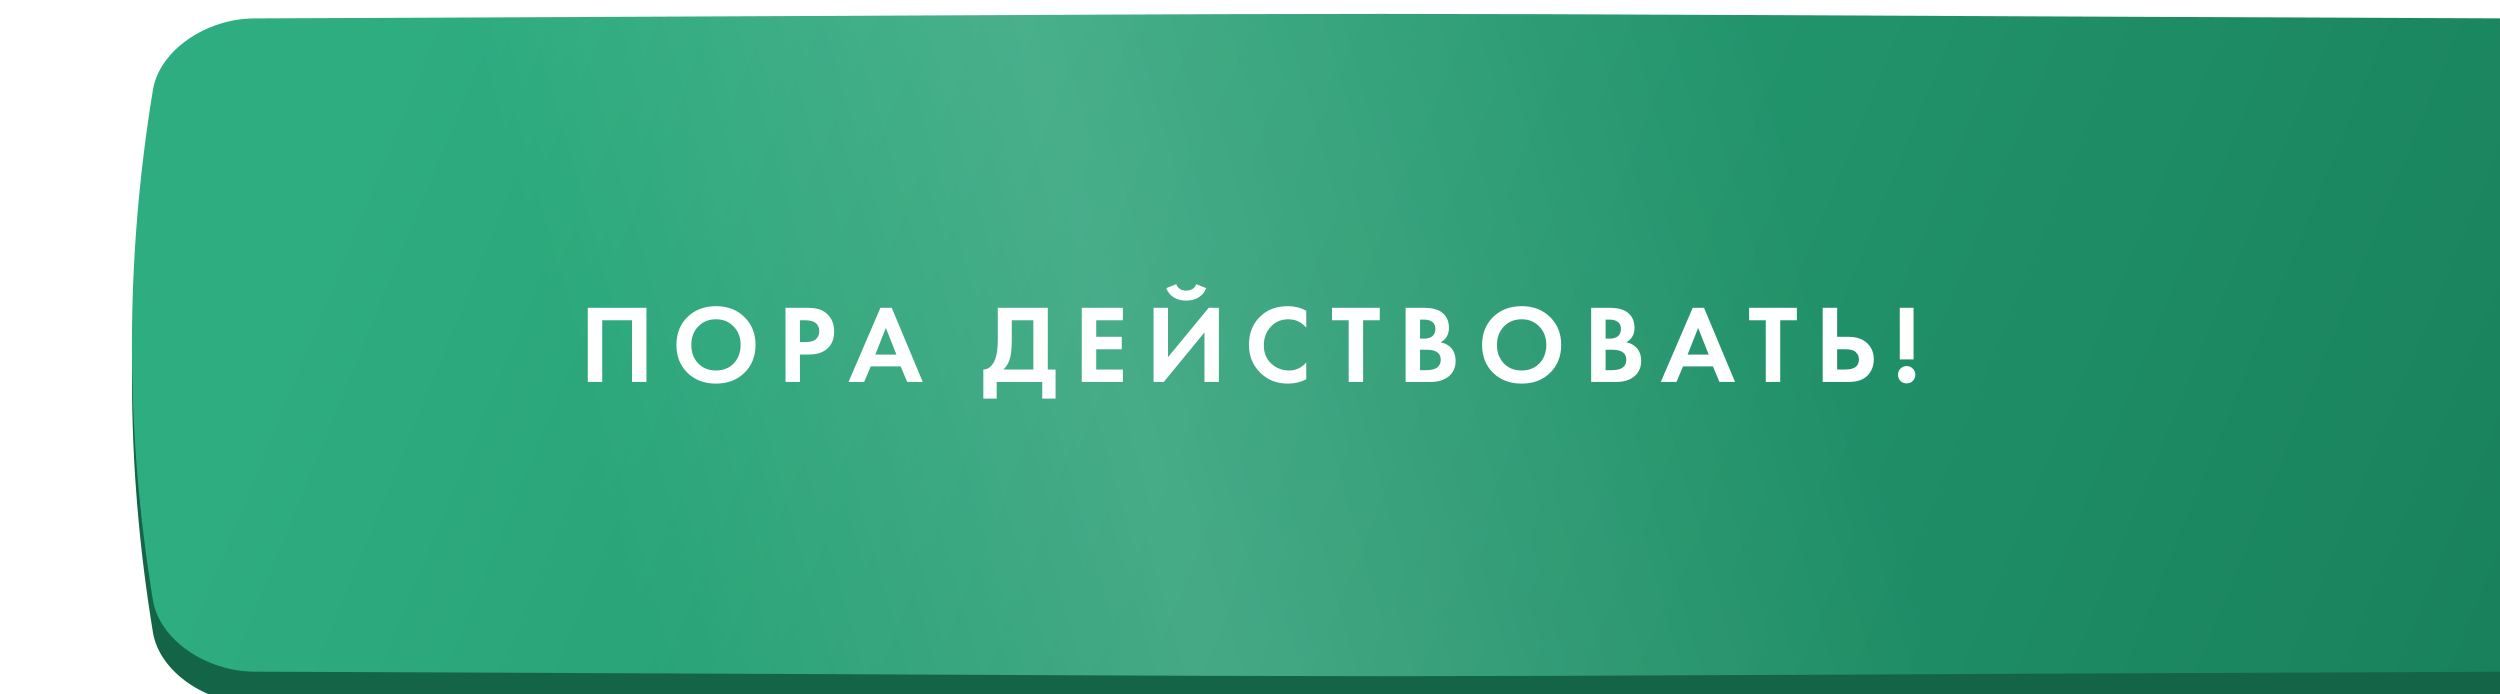 <?xml version="1.0" encoding="UTF-8"?> <svg xmlns="http://www.w3.org/2000/svg" width="360" height="100" viewBox="0 0 360 100" fill="none"> <g filter="url(#filter0_ii_316_15)"> <path d="M342.379 5.282C131.102 4.413 228.898 4.413 17.62 5.282C10.632 5.311 3.961 9.909 3.027 15.549C-1.009 40.059 -1.009 64.57 3.027 89.082C3.961 94.722 10.632 99.319 17.62 99.348C228.898 100.217 131.102 100.217 342.379 99.348C349.367 99.319 356.039 94.722 356.971 89.082C361.01 64.57 361.01 40.059 356.971 15.549C356.039 9.909 349.367 5.311 342.379 5.282Z" fill="url(#paint0_linear_316_15)"></path> </g> <g filter="url(#filter1_ii_316_15)"> <path d="M342.379 0.652C131.102 -0.217 228.898 -0.217 17.62 0.652C10.632 0.681 3.961 5.279 3.027 10.918C-1.009 35.429 -1.009 59.94 3.027 84.452C3.961 90.091 10.632 94.689 17.62 94.718C228.898 95.587 131.102 95.587 342.379 94.718C349.367 94.689 356.039 90.091 356.971 84.452C361.01 59.94 361.01 35.429 356.971 10.918C356.039 5.279 349.367 0.681 342.379 0.652Z" fill="url(#paint1_linear_316_15)"></path> <path d="M342.379 0.652C131.102 -0.217 228.898 -0.217 17.62 0.652C10.632 0.681 3.961 5.279 3.027 10.918C-1.009 35.429 -1.009 59.94 3.027 84.452C3.961 90.091 10.632 94.689 17.62 94.718C228.898 95.587 131.102 95.587 342.379 94.718C349.367 94.689 356.039 90.091 356.971 84.452C361.01 59.94 361.01 35.429 356.971 10.918C356.039 5.279 349.367 0.681 342.379 0.652Z" fill="url(#paint2_linear_316_15)" fill-opacity="0.15"></path> </g> <path d="M84.641 44.328H93.089V55H91.009V46.12H86.721V55H84.641V44.328ZM98.988 45.656C100.055 44.611 101.425 44.088 103.1 44.088C104.775 44.088 106.14 44.611 107.196 45.656C108.263 46.701 108.796 48.04 108.796 49.672C108.796 51.304 108.263 52.643 107.196 53.688C106.14 54.723 104.775 55.24 103.1 55.24C101.425 55.24 100.055 54.723 98.988 53.688C97.932 52.643 97.404 51.304 97.404 49.672C97.404 48.04 97.932 46.701 98.988 45.656ZM100.54 52.328C101.201 53.011 102.055 53.352 103.1 53.352C104.145 53.352 104.999 53.011 105.66 52.328C106.321 51.635 106.652 50.749 106.652 49.672C106.652 48.595 106.316 47.709 105.644 47.016C104.983 46.323 104.135 45.976 103.1 45.976C102.065 45.976 101.212 46.323 100.54 47.016C99.879 47.709 99.548 48.595 99.548 49.672C99.548 50.749 99.879 51.635 100.54 52.328ZM113.113 44.328H116.217C116.878 44.328 117.417 44.387 117.833 44.504C118.26 44.611 118.66 44.824 119.033 45.144C119.758 45.784 120.121 46.643 120.121 47.72C120.121 48.723 119.828 49.517 119.241 50.104C118.612 50.733 117.71 51.048 116.537 51.048H115.193V55H113.113V44.328ZM115.193 46.12V49.256H116.041C116.649 49.256 117.102 49.144 117.401 48.92C117.785 48.621 117.977 48.205 117.977 47.672C117.977 47.149 117.78 46.744 117.385 46.456C117.065 46.232 116.574 46.12 115.913 46.12H115.193ZM130.636 55L129.692 52.76H125.388L124.444 55H122.188L126.78 44.328H128.412L132.876 55H130.636ZM126.044 51.064H129.084L127.564 47.224L126.044 51.064ZM143.681 44.328H150.881V53.208H152.001V57.4H150.081V55H143.521V57.4H141.601V53.208C141.963 53.219 142.294 53.091 142.593 52.824C142.891 52.547 143.126 52.195 143.297 51.768C143.553 51.117 143.681 50.184 143.681 48.968V44.328ZM145.697 46.12V48.968C145.697 50.301 145.574 51.293 145.329 51.944C145.137 52.435 144.859 52.856 144.497 53.208H148.801V46.12H145.697ZM161.695 44.328V46.12H157.855V48.504H161.535V50.296H157.855V53.208H161.695V55H155.775V44.328H161.695ZM166.113 44.328H168.193V51.432L174.049 44.328H175.521V55H173.441V47.864L167.585 55H166.113V44.328ZM167.937 41.496L169.377 40.92C169.612 41.539 170.092 41.848 170.817 41.848C171.542 41.848 172.022 41.539 172.257 40.92L173.697 41.496C173.484 42.051 173.126 42.488 172.625 42.808C172.134 43.128 171.532 43.288 170.817 43.288C170.102 43.288 169.494 43.128 168.993 42.808C168.502 42.488 168.15 42.051 167.937 41.496ZM188.101 52.184V54.616C187.311 55.032 186.431 55.24 185.461 55.24C183.903 55.24 182.602 54.744 181.557 53.752C180.415 52.653 179.845 51.293 179.845 49.672C179.845 47.944 180.415 46.552 181.557 45.496C182.559 44.557 183.866 44.088 185.477 44.088C186.415 44.088 187.29 44.307 188.101 44.744V47.176C187.407 46.376 186.549 45.976 185.525 45.976C184.479 45.976 183.626 46.344 182.965 47.08C182.314 47.805 181.989 48.68 181.989 49.704C181.989 50.824 182.351 51.715 183.077 52.376C183.802 53.027 184.645 53.352 185.605 53.352C186.607 53.352 187.439 52.963 188.101 52.184ZM198.689 46.12H196.289V55H194.209V46.12H191.809V44.328H198.689V46.12ZM202.407 44.328H205.047C206.209 44.328 207.079 44.552 207.655 45C208.316 45.512 208.647 46.248 208.647 47.208C208.647 48.157 208.247 48.856 207.447 49.304C207.991 49.389 208.455 49.613 208.839 49.976C209.351 50.467 209.607 51.133 209.607 51.976C209.607 52.872 209.303 53.592 208.695 54.136C208.044 54.712 207.143 55 205.991 55H202.407V44.328ZM204.487 46.024V48.76H205.079C205.185 48.76 205.281 48.76 205.367 48.76C205.463 48.749 205.596 48.717 205.767 48.664C205.948 48.611 206.097 48.541 206.215 48.456C206.343 48.36 206.455 48.221 206.551 48.04C206.647 47.848 206.695 47.624 206.695 47.368C206.695 46.909 206.545 46.573 206.247 46.36C205.948 46.136 205.564 46.024 205.095 46.024H204.487ZM204.487 50.36V53.304H205.383C206.001 53.304 206.476 53.208 206.807 53.016C207.244 52.76 207.463 52.349 207.463 51.784C207.463 51.208 207.201 50.803 206.679 50.568C206.38 50.429 205.905 50.36 205.255 50.36H204.487ZM215.004 45.656C216.07 44.611 217.441 44.088 219.116 44.088C220.79 44.088 222.156 44.611 223.212 45.656C224.278 46.701 224.812 48.04 224.812 49.672C224.812 51.304 224.278 52.643 223.212 53.688C222.156 54.723 220.79 55.24 219.116 55.24C217.441 55.24 216.07 54.723 215.004 53.688C213.948 52.643 213.42 51.304 213.42 49.672C213.42 48.04 213.948 46.701 215.004 45.656ZM216.556 52.328C217.217 53.011 218.07 53.352 219.116 53.352C220.161 53.352 221.014 53.011 221.676 52.328C222.337 51.635 222.668 50.749 222.668 49.672C222.668 48.595 222.332 47.709 221.66 47.016C220.998 46.323 220.15 45.976 219.116 45.976C218.081 45.976 217.228 46.323 216.556 47.016C215.894 47.709 215.564 48.595 215.564 49.672C215.564 50.749 215.894 51.635 216.556 52.328ZM229.129 44.328H231.769C232.931 44.328 233.801 44.552 234.377 45C235.038 45.512 235.369 46.248 235.369 47.208C235.369 48.157 234.969 48.856 234.169 49.304C234.713 49.389 235.177 49.613 235.561 49.976C236.073 50.467 236.329 51.133 236.329 51.976C236.329 52.872 236.025 53.592 235.417 54.136C234.766 54.712 233.865 55 232.713 55H229.129V44.328ZM231.209 46.024V48.76H231.801C231.907 48.76 232.003 48.76 232.089 48.76C232.185 48.749 232.318 48.717 232.489 48.664C232.67 48.611 232.819 48.541 232.937 48.456C233.065 48.36 233.177 48.221 233.273 48.04C233.369 47.848 233.417 47.624 233.417 47.368C233.417 46.909 233.267 46.573 232.969 46.36C232.67 46.136 232.286 46.024 231.817 46.024H231.209ZM231.209 50.36V53.304H232.105C232.723 53.304 233.198 53.208 233.529 53.016C233.966 52.76 234.185 52.349 234.185 51.784C234.185 51.208 233.923 50.803 233.401 50.568C233.102 50.429 232.627 50.36 231.977 50.36H231.209ZM247.605 55L246.661 52.76H242.357L241.413 55H239.157L243.749 44.328H245.381L249.845 55H247.605ZM243.013 51.064H246.053L244.533 47.224L243.013 51.064ZM258.751 46.12H256.351V55H254.271V46.12H251.871V44.328H258.751V46.12ZM262.469 55V44.328H264.549V48.504H266.213C267.322 48.504 268.197 48.797 268.837 49.384C269.498 49.992 269.829 50.787 269.829 51.768C269.829 52.493 269.637 53.133 269.253 53.688C268.656 54.563 267.648 55 266.229 55H262.469ZM264.549 50.296V53.208H265.765C267.045 53.208 267.685 52.728 267.685 51.768C267.685 51.363 267.541 51.016 267.253 50.728C266.976 50.44 266.49 50.296 265.797 50.296H264.549ZM275.552 51.752H273.568V44.328H275.552V51.752ZM273.664 54.856C273.429 54.611 273.312 54.312 273.312 53.96C273.312 53.608 273.429 53.315 273.664 53.08C273.909 52.835 274.208 52.712 274.56 52.712C274.912 52.712 275.205 52.835 275.44 53.08C275.685 53.315 275.808 53.608 275.808 53.96C275.808 54.312 275.685 54.611 275.44 54.856C275.205 55.091 274.912 55.208 274.56 55.208C274.208 55.208 273.909 55.091 273.664 54.856Z" fill="white"></path> <defs> <filter id="filter0_ii_316_15" x="0" y="4.63" width="379" height="97.37" filterUnits="userSpaceOnUse" color-interpolation-filters="sRGB"> <feFlood flood-opacity="0" result="BackgroundImageFix"></feFlood> <feBlend mode="normal" in="SourceGraphic" in2="BackgroundImageFix" result="shape"></feBlend> <feColorMatrix in="SourceAlpha" type="matrix" values="0 0 0 0 0 0 0 0 0 0 0 0 0 0 0 0 0 0 127 0" result="hardAlpha"></feColorMatrix> <feOffset dx="19"></feOffset> <feGaussianBlur stdDeviation="12.5"></feGaussianBlur> <feComposite in2="hardAlpha" operator="arithmetic" k2="-1" k3="1"></feComposite> <feColorMatrix type="matrix" values="0 0 0 0 1 0 0 0 0 1 0 0 0 0 1 0 0 0 0.11 0"></feColorMatrix> <feBlend mode="normal" in2="shape" result="effect1_innerShadow_316_15"></feBlend> <feColorMatrix in="SourceAlpha" type="matrix" values="0 0 0 0 0 0 0 0 0 0 0 0 0 0 0 0 0 0 127 0" result="hardAlpha"></feColorMatrix> <feOffset dy="2"></feOffset> <feGaussianBlur stdDeviation="7.5"></feGaussianBlur> <feComposite in2="hardAlpha" operator="arithmetic" k2="-1" k3="1"></feComposite> <feColorMatrix type="matrix" values="0 0 0 0 1 0 0 0 0 1 0 0 0 0 1 0 0 0 0.11 0"></feColorMatrix> <feBlend mode="normal" in2="effect1_innerShadow_316_15" result="effect2_innerShadow_316_15"></feBlend> </filter> <filter id="filter1_ii_316_15" x="0" y="0" width="379" height="97.37" filterUnits="userSpaceOnUse" color-interpolation-filters="sRGB"> <feFlood flood-opacity="0" result="BackgroundImageFix"></feFlood> <feBlend mode="normal" in="SourceGraphic" in2="BackgroundImageFix" result="shape"></feBlend> <feColorMatrix in="SourceAlpha" type="matrix" values="0 0 0 0 0 0 0 0 0 0 0 0 0 0 0 0 0 0 127 0" result="hardAlpha"></feColorMatrix> <feOffset dx="19"></feOffset> <feGaussianBlur stdDeviation="12.5"></feGaussianBlur> <feComposite in2="hardAlpha" operator="arithmetic" k2="-1" k3="1"></feComposite> <feColorMatrix type="matrix" values="0 0 0 0 1 0 0 0 0 1 0 0 0 0 1 0 0 0 0.11 0"></feColorMatrix> <feBlend mode="normal" in2="shape" result="effect1_innerShadow_316_15"></feBlend> <feColorMatrix in="SourceAlpha" type="matrix" values="0 0 0 0 0 0 0 0 0 0 0 0 0 0 0 0 0 0 127 0" result="hardAlpha"></feColorMatrix> <feOffset dy="2"></feOffset> <feGaussianBlur stdDeviation="7.5"></feGaussianBlur> <feComposite in2="hardAlpha" operator="arithmetic" k2="-1" k3="1"></feComposite> <feColorMatrix type="matrix" values="0 0 0 0 1 0 0 0 0 1 0 0 0 0 1 0 0 0 0.11 0"></feColorMatrix> <feBlend mode="normal" in2="effect1_innerShadow_316_15" result="effect2_innerShadow_316_15"></feBlend> </filter> <linearGradient id="paint0_linear_316_15" x1="57.474" y1="-35.199" x2="357.742" y2="87.673" gradientUnits="userSpaceOnUse"> <stop stop-color="#146448"></stop> <stop offset="1" stop-color="#146448"></stop> </linearGradient> <linearGradient id="paint1_linear_316_15" x1="57.474" y1="-39.83" x2="357.742" y2="83.043" gradientUnits="userSpaceOnUse"> <stop stop-color="#2EAD80"></stop> <stop offset="1" stop-color="#18805B"></stop> </linearGradient> <linearGradient id="paint2_linear_316_15" x1="66.741" y1="65.384" x2="237.904" y2="16.248" gradientUnits="userSpaceOnUse"> <stop stop-color="white" stop-opacity="0"></stop> <stop offset="0.432" stop-color="white"></stop> <stop offset="1" stop-color="white" stop-opacity="0"></stop> </linearGradient> </defs> </svg> 
